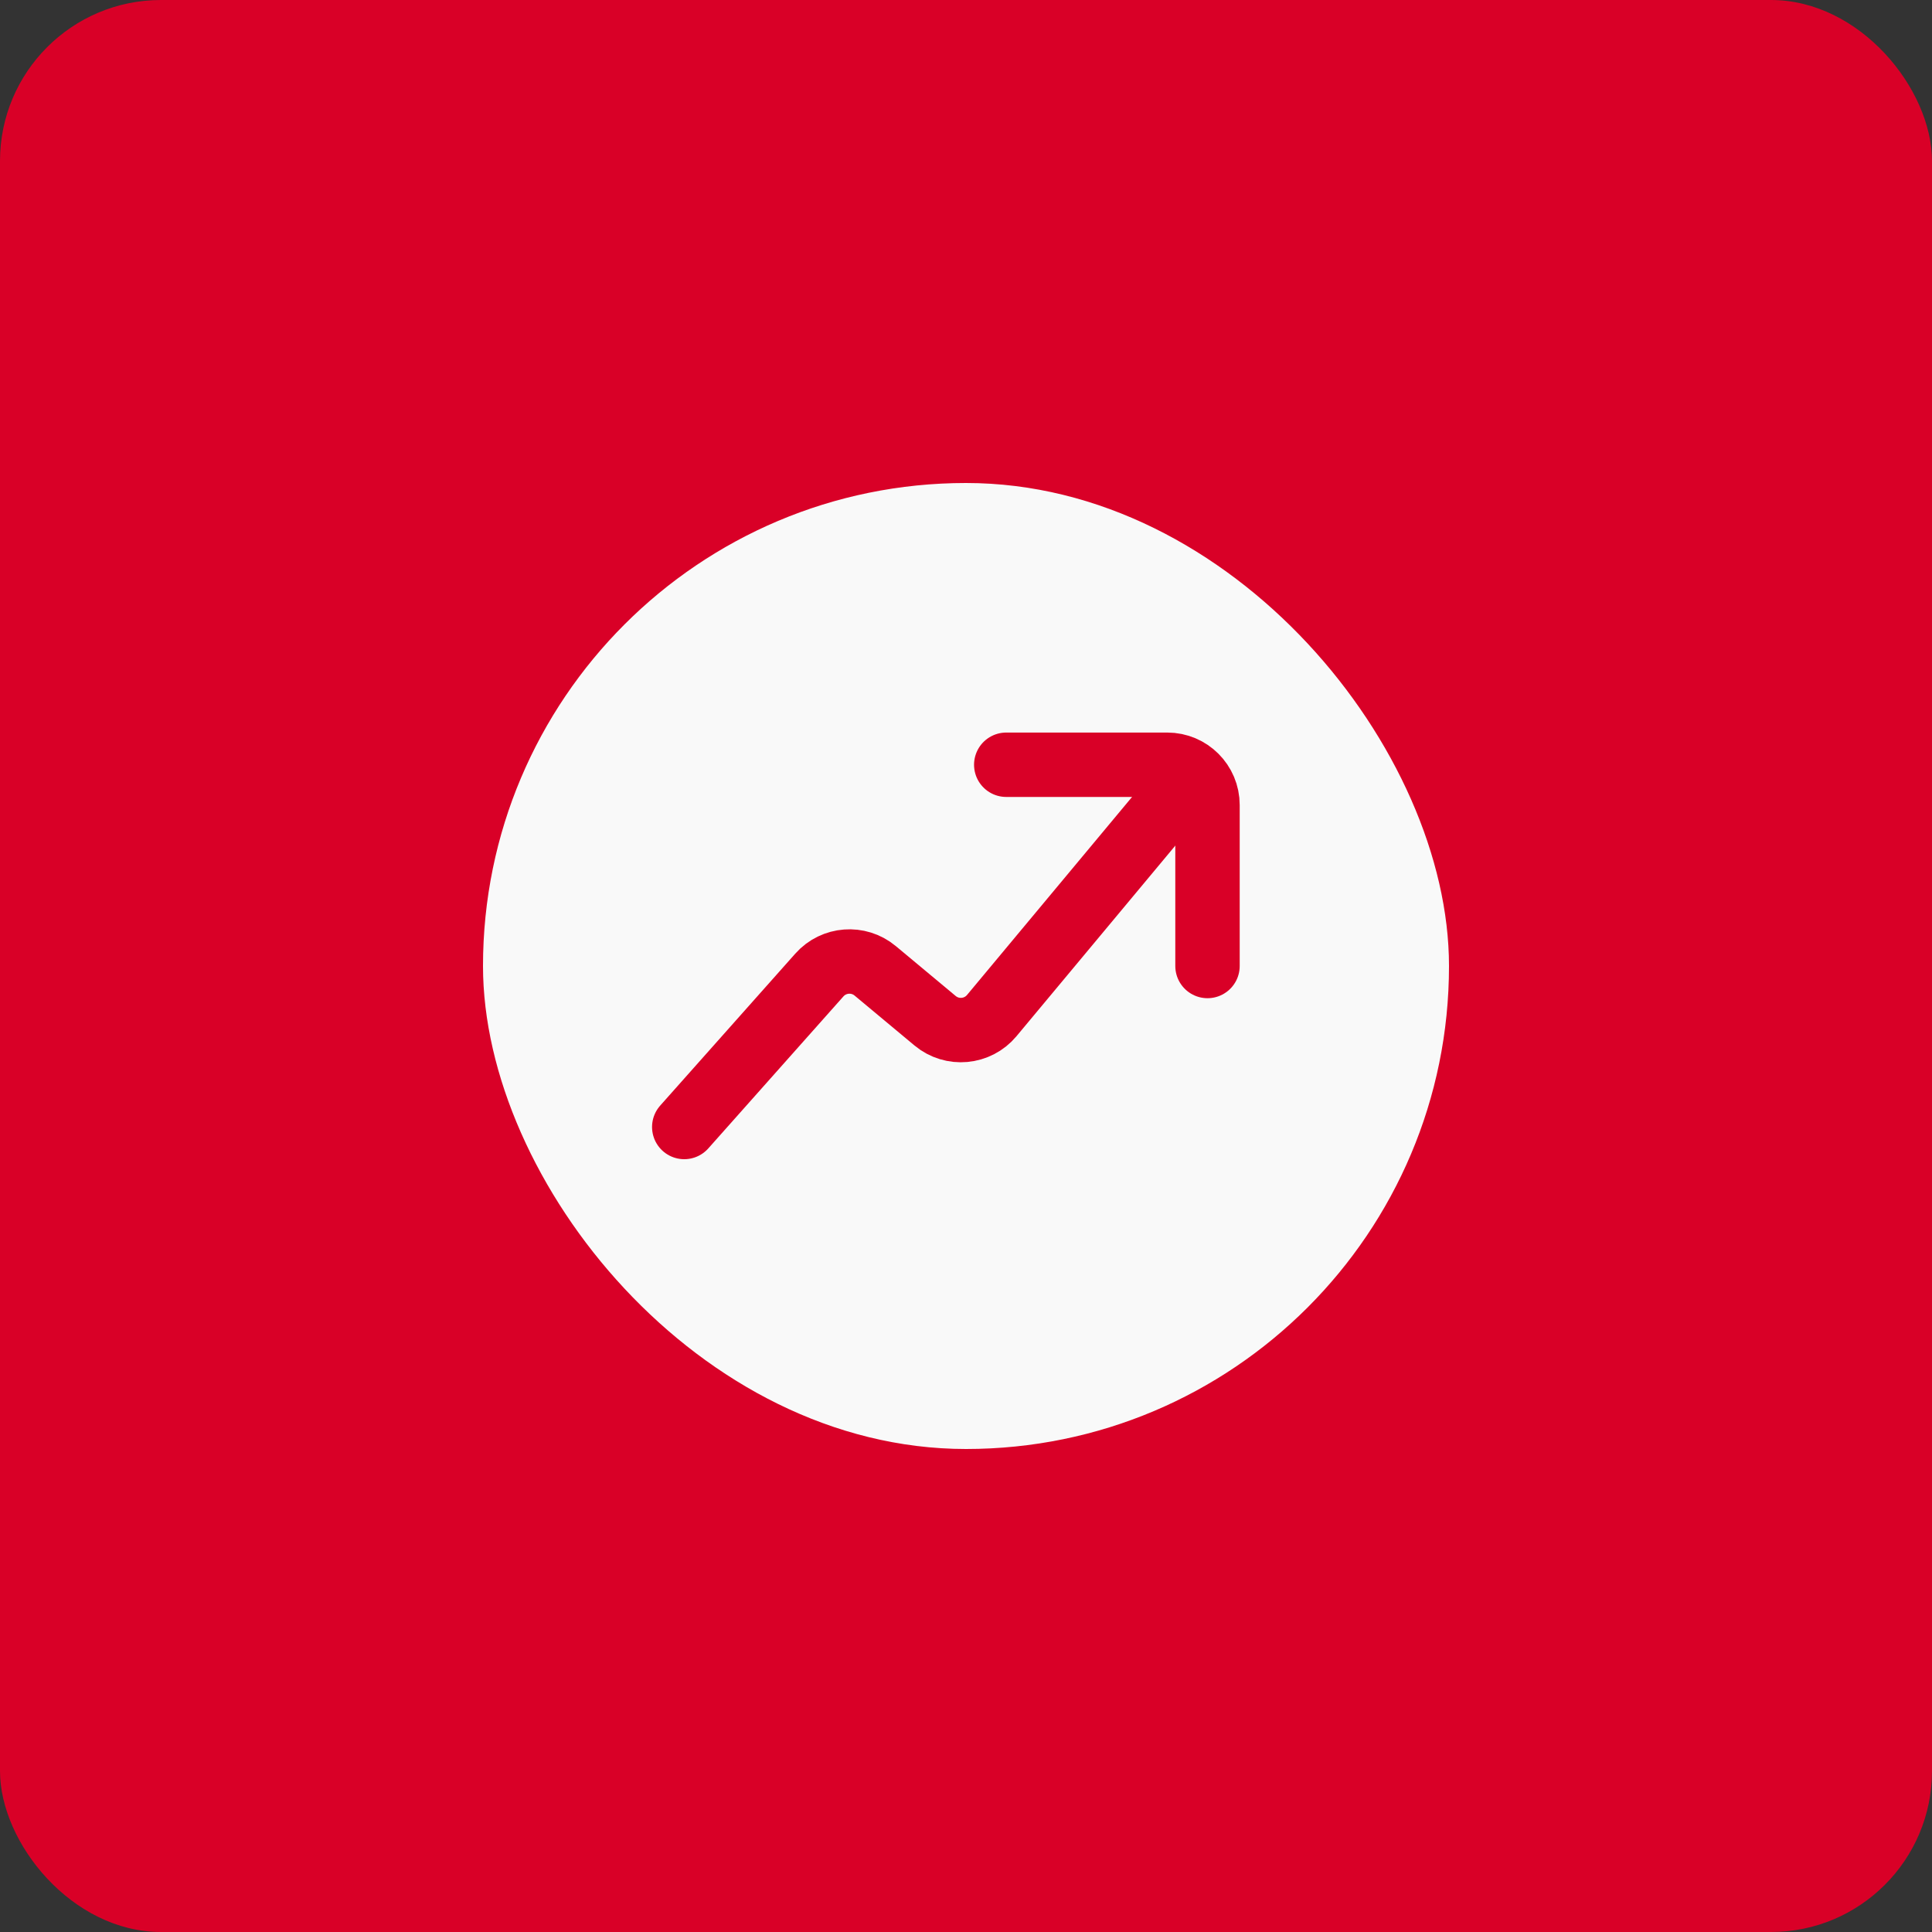 <?xml version="1.0" encoding="UTF-8"?> <svg xmlns="http://www.w3.org/2000/svg" width="60" height="60" viewBox="0 0 60 60" fill="none"><rect x="0" y="0" width="60" height="60" fill="#333333" stroke="none"/><rect width="60" height="60" rx="5" fill="#D90027"></rect><rect x="15" y="15" width="30" height="30" rx="15" fill="#F9F9F9"></rect><path d="M31.25 23.75L36.25 23.75C36.94 23.75 37.5 24.31 37.5 25L37.5 30" stroke="#D90027" stroke-width="2" stroke-linecap="round"></path><path d="M36.25 25L30.8 31.54C30.358 32.07 29.57 32.142 29.04 31.7L27.18 30.15C26.662 29.718 25.894 29.776 25.446 30.28L21.25 35" stroke="#D90027" stroke-width="2" stroke-linecap="round"></path></svg> 